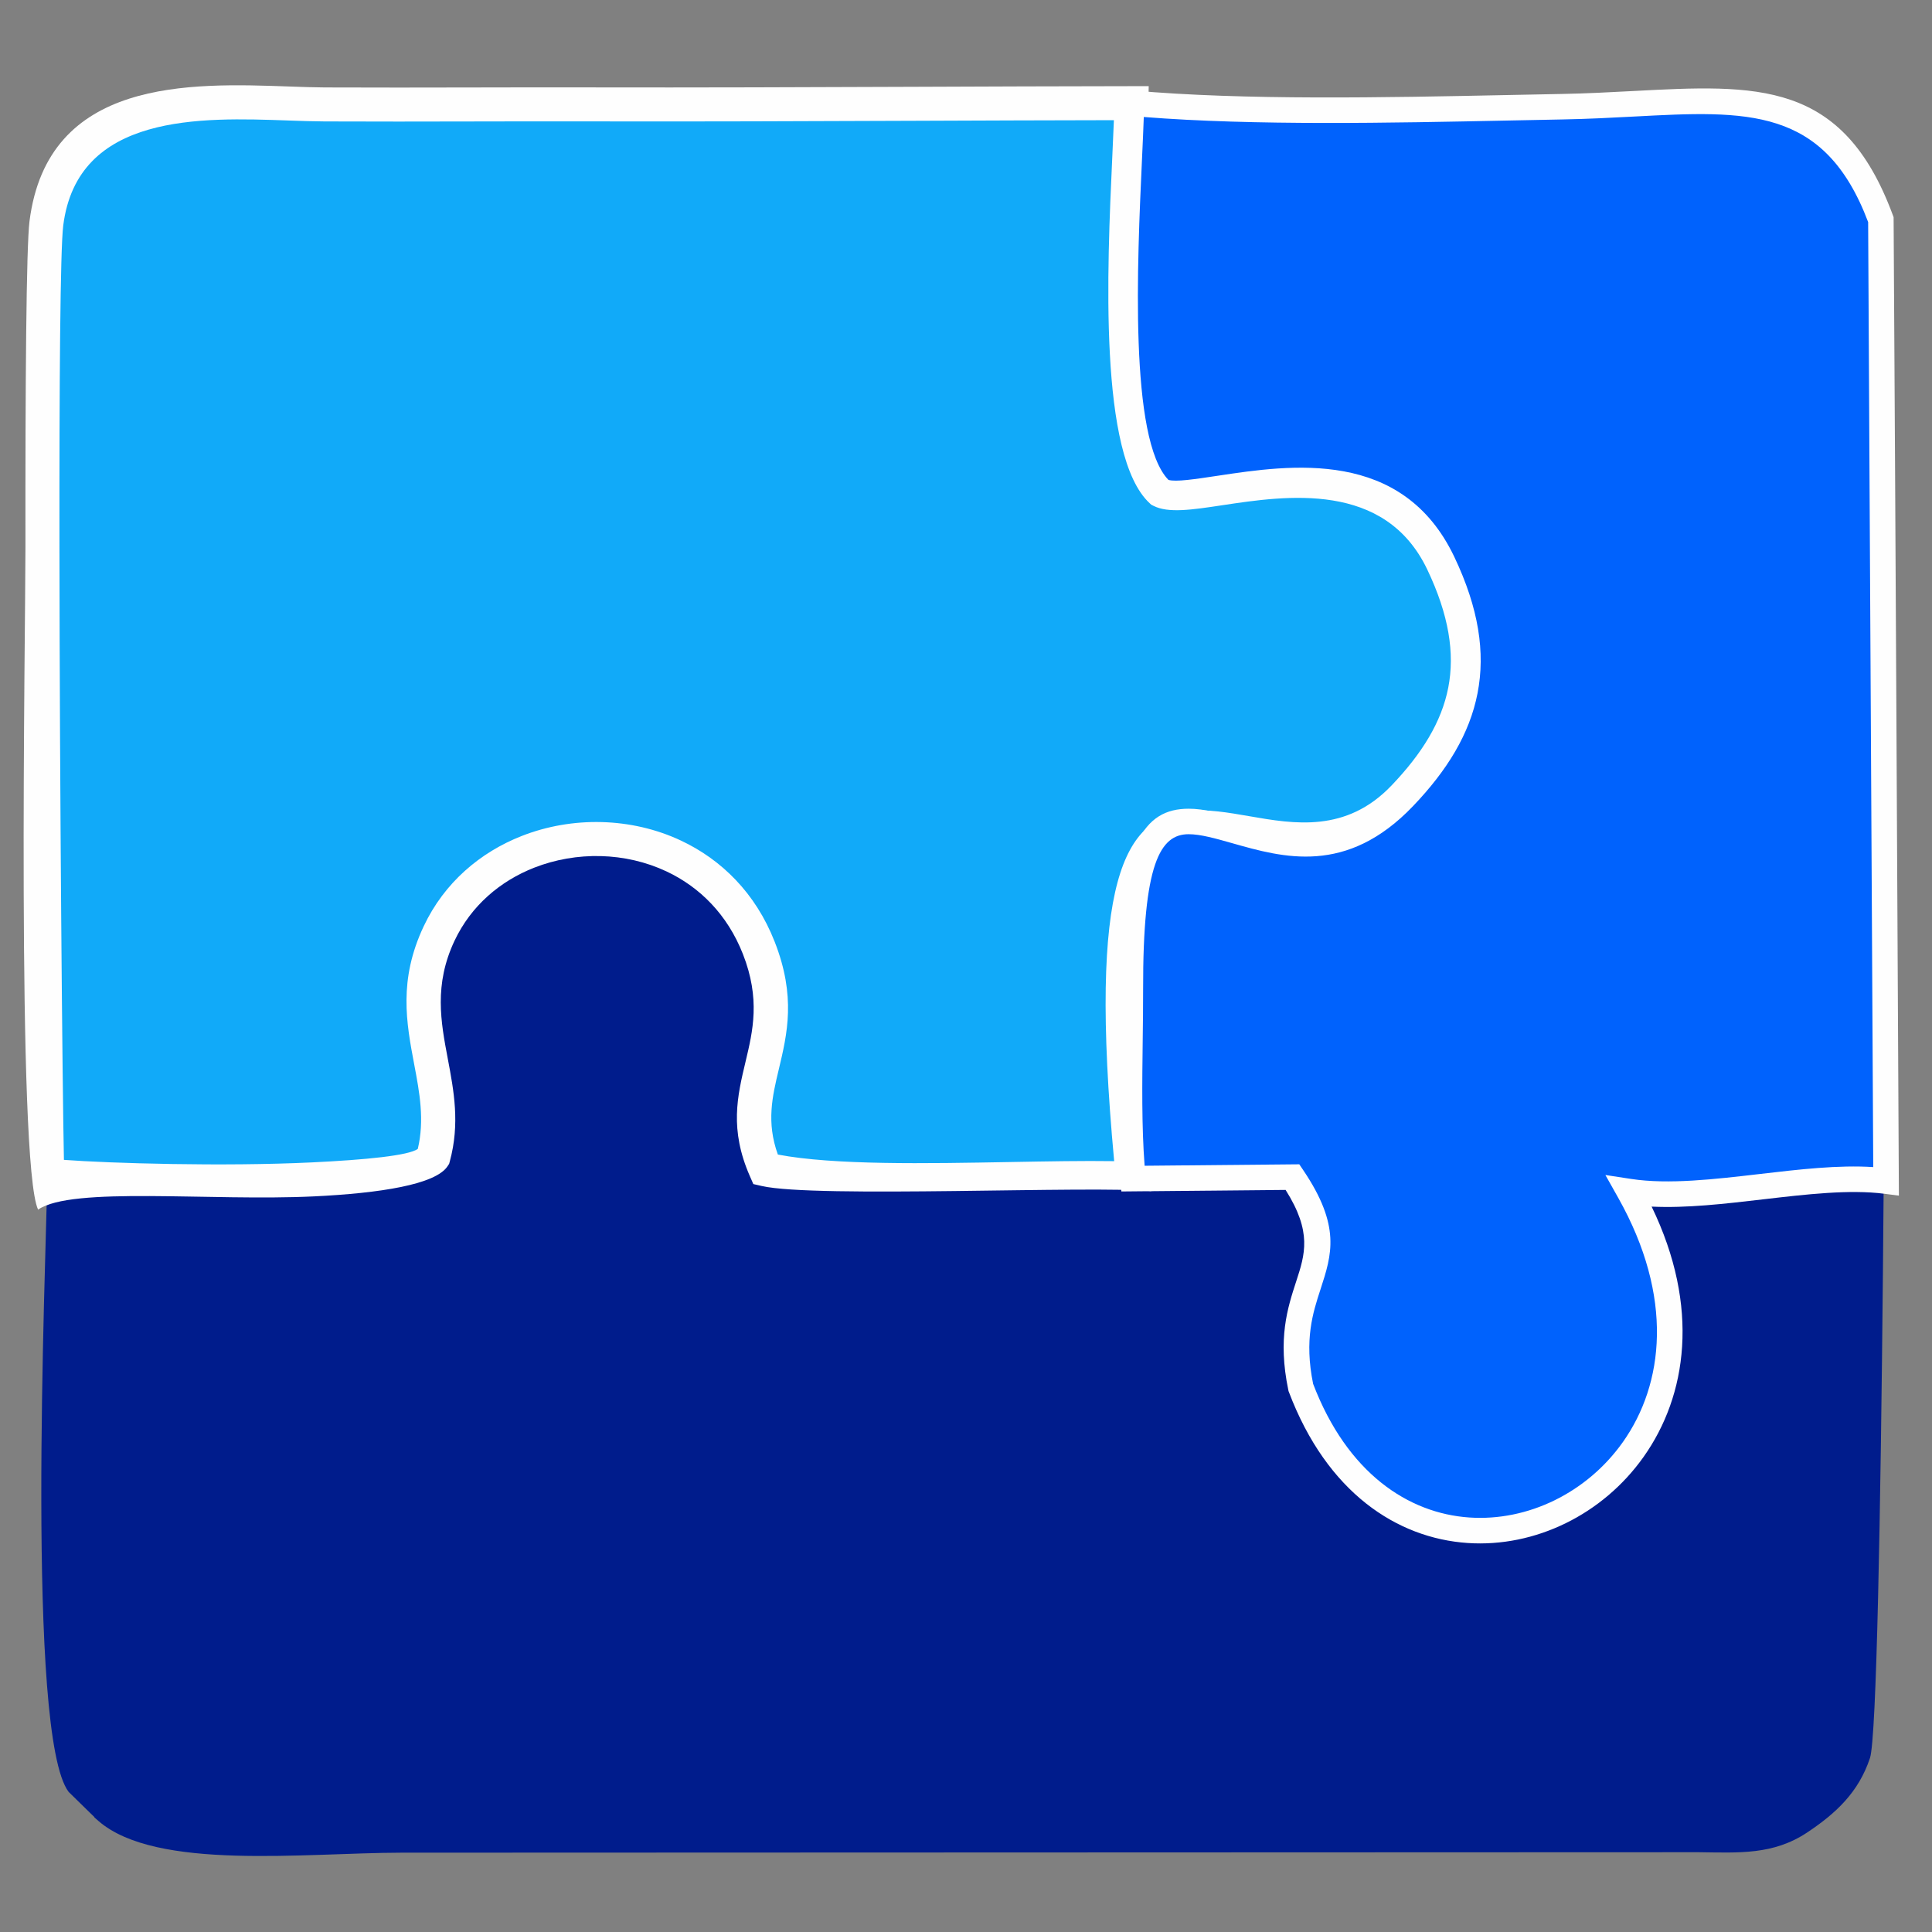 <?xml version="1.0" encoding="UTF-8"?> <svg xmlns="http://www.w3.org/2000/svg" xmlns:xlink="http://www.w3.org/1999/xlink" xmlns:xodm="http://www.corel.com/coreldraw/odm/2003" xml:space="preserve" width="40mm" height="40mm" version="1.1" style="shape-rendering:geometricPrecision; text-rendering:geometricPrecision; image-rendering:optimizeQuality; fill-rule:evenodd; clip-rule:evenodd" viewBox="0 0 4000 4000"><rect x="0" y="0" width="4000" height="4000" fill="#808080" stroke="none"/> <defs> <style type="text/css"> .fil0 {fill:#001C8C} .fil3 {fill:#0062FD} .fil1 {fill:#11AAF9} .fil2 {fill:#FEFEFE;fill-rule:nonzero} </style> </defs> <g id="Слой_x0020_1">  <g id="_1437215077648"> <path class="fil0" d="M2345.61 2440.19c-212.36,-7.31 -583.17,21.63 -760.78,-19.12 -76.74,-175.08 65.65,-255.98 -13.86,-458.65 -117.62,-299.78 -538.67,-291.01 -661.84,-29.65 -85.23,180.81 31.44,302.03 -11.91,462.46 -46.38,70.45 -697.69,51 -799.18,38.44 -3.54,202.17 -44.5,1159.75 44.1,1276.3l44.34 43.38c20.95,19.59 -3.33,-1.1 17.74,17.1 119.38,103.06 426.01,65.63 626.99,65.31l2685.37 -0.96c83.99,1.08 154.84,5.92 225.29,-41.03 58.82,-39.2 106.07,-82.69 129.73,-153.95 27.52,-82.86 33.44,-1884.73 31.48,-2121.23 -2.54,-306.14 28.67,-781.89 -8.92,-1063.92l10.74 1990.72c-155.47,-20.06 -411.21,-30.41 -531.43,21.7 -46.64,213.94 142.28,349.07 -71.61,568.39l-35.1 35.41c-191.58,158.02 -521.7,50.44 -573.53,-198.25 -46.94,-225.28 111.02,-245.83 -17.22,-435.56l-330.4 3.11z"></path> <path class="fil1" d="M98.04 2433.67c101.49,12.56 752.8,32.01 799.18,-38.44 43.35,-160.43 -73.32,-281.65 11.91,-462.46 123.17,-261.36 544.22,-270.13 661.84,29.65 79.51,202.67 -62.88,283.57 13.86,458.65 177.61,40.75 548.42,11.81 760.78,19.12 -118.61,-1197.98 261.71,-476.49 560.86,-789.53 134.48,-140.73 176.41,-285.01 80.61,-486.3 -137.84,-289.6 -510.91,-111.43 -582.96,-148.45 -112.96,-104.29 -64.68,-631.85 -61.67,-802.34 -374.73,0.43 -747.55,3.4 -1122.6,2.57 -182.54,-0.4 -365.11,0.94 -547.63,0.09 -186.49,-0.87 -537.9,-55.21 -576.19,246.03 -17.35,136.55 -2.44,1900.63 2.01,1971.41z"></path> <path class="fil2" d="M132.34 2401.39c95.11,7.07 329.29,14.09 513.5,5.24 110.75,-5.32 200.19,-14.11 219.17,-27.93 14.25,-60.18 3.54,-116.93 -7.31,-174.36 -16.4,-86.79 -33.06,-175.01 19.55,-286.61 42.52,-90.22 116.92,-153.18 203.06,-186.97 52.16,-20.47 108.76,-30.19 165.22,-28.72 56.64,1.46 113.09,14.15 164.74,38.49 83.19,39.2 154.02,108.32 193.54,209.06 44.57,113.59 26.18,190.69 8.58,264.48 -13.3,55.74 -26.06,109.28 -1.89,176.34 116.45,22.1 306.7,18.64 480.93,15.46 77.31,-1.41 151.54,-2.76 215.35,-1.83 -54.28,-586.24 21.47,-711.95 154.49,-725.12 39.6,-3.92 81.11,3.28 125.57,10.99 92.68,16.08 200.19,34.73 294.1,-63.55 62.69,-65.59 103.66,-131.24 117.55,-202.77 13.86,-71.36 1.17,-150.62 -43.29,-244.05 -87.72,-184.29 -292.27,-153.45 -425.1,-133.42 -62.33,9.4 -111.45,16.81 -141.99,1.12l-4.6 -2.36 -3.27 -3.02c-105.95,-97.84 -87.97,-487.22 -77.38,-716.69 1.31,-28.39 2.5,-54.29 3.33,-76.35 -137.99,0.21 -275.75,0.75 -413.47,1.28 -224.08,0.86 -448.08,1.73 -672.87,1.23 -80.97,-0.17 -161.96,-0.01 -242.94,0.15 -101.61,0.21 -203.24,0.42 -304.83,-0.06 -23.89,-0.11 -48.89,-1 -75.44,-1.95 -179.62,-6.4 -436.11,-15.54 -465.69,217.21 -6.34,49.87 -8.22,331.52 -7.88,666.76 0.5,501.23 6.14,1121.15 9.27,1267.95zm516.82 75.63c-212.75,10.23 -500.44,-21.21 -570.26,27.39 -44.72,-93.96 -26.05,-1206.26 -26.22,-1370.97 -0.34,-337.74 1.68,-622.46 8.43,-675.6 37.7,-296.59 331.95,-286.1 538.01,-278.75 26.72,0.95 51.88,1.85 73.24,1.95 101.51,0.47 203.04,0.26 304.55,0.06 80.98,-0.16 161.97,-0.33 242.94,-0.15 224.79,0.49 448.79,-0.38 672.87,-1.24 149.78,-0.57 299.61,-1.16 449.73,-1.33l35.83 -0.04 -0.63 35.78c-0.54,30.35 -2.33,69.03 -4.41,114.08 -9.86,213.63 -26.47,573.54 50.62,657.58 14.07,2.83 50.59,-2.68 95.76,-9.49 153.2,-23.1 389.12,-58.68 499.33,172.89 51.34,107.85 65.59,201.39 48.82,287.66 -16.72,86.12 -63.97,162.98 -135.76,238.11 -120.06,125.63 -247.32,103.55 -357.04,84.51 -39.89,-6.91 -77.13,-13.37 -106.8,-10.44 -93.43,9.25 -143.12,125.96 -87.5,687.71l2.91 29.5c-120.49,-12.13 -694.98,14.82 -806.62,-10.8l-17.27 -3.96 -7.15 -16.33c-42.42,-96.76 -26.02,-165.53 -8.88,-237.35 15.12,-63.39 30.92,-129.62 -5.53,-222.53 -32.38,-82.53 -90.17,-139.04 -157.94,-170.97 -42.76,-20.15 -89.47,-30.66 -136.32,-31.87 -47.03,-1.21 -94.28,6.91 -137.89,24.02 -70.17,27.54 -130.64,78.52 -164.98,151.37 -42.84,90.92 -28.31,167.87 -14.02,243.56 12.81,67.81 25.46,134.77 4.33,212.97l-1.42 5.23 -3.28 4.98c-24.91,37.84 -139.23,55.82 -277.45,62.47z"></path> <path class="fil3" d="M2345.6 2440.2l330.42 -3.13c128.24,189.74 -29.74,210.28 17.22,435.56 227.27,600.12 1020.37,199.06 680.25,-405.56 156.95,23.98 375.93,-41.73 531.43,-21.68l-10.77 -1990.73c-74.14,-265.03 -332.52,-239.72 -660.43,-233.72 -273.31,4.96 -624.09,16.64 -891.25,-7.37 -3.02,170.5 -51.31,698.04 61.66,802.34 72.03,37.03 445.1,-141.14 582.97,148.44 95.78,201.3 53.86,345.57 -80.64,486.3 -294.27,307.94 -567.7,-287.82 -566.17,397.88 0.27,123.81 -6.64,270.99 5.31,391.67z"></path> <path class="fil2" d="M2369.8 2413.56l320.23 -3 7.93 11.72c78.62,116.33 59.48,175.05 36,247.12 -15.81,48.5 -33.93,104.12 -15.28,195.77 70.57,184.66 196.82,268.06 323.42,276.65 60.66,4.11 121.51,-8.7 176.41,-35.58 55.18,-27.02 104.4,-68.18 141.47,-120.56 84.98,-120.07 106.17,-299.88 -9.59,-505.65l-26.62 -47.32 53.63 8.2c77.08,11.77 172.09,0.68 266.49,-10.32 81.4,-9.5 162.38,-18.94 234.46,-14.25l-10.56 -1956.57c-90.27,-239.31 -250.99,-230.84 -484.47,-218.49 -46.4,2.46 -95.57,5.06 -149.2,6.04 -34.86,0.63 -72.17,1.41 -110.49,2.2 -243.45,5.02 -526.4,10.86 -755.54,-7.3 -0.84,24.74 -2.17,53.56 -3.64,85.6 -9.99,216.36 -26.84,581.71 54.69,665.76 15.3,4.48 53.81,-1.32 101.79,-8.56 150.65,-22.72 382.66,-57.7 490.06,167.95 50.47,106.05 64.52,197.8 48.12,282.22 -16.38,84.29 -62.84,159.75 -133.49,233.68 -137.76,144.16 -269.09,106.84 -374.59,76.84 -34.29,-9.74 -65.52,-18.62 -90.18,-18.57 -58.69,0.14 -94.74,60.07 -94.16,321.41 0.08,33.8 -0.38,69.11 -0.84,105.13 -1.11,87.27 -2.29,178.84 3.95,259.88zm291.94 50.05l-340.04 3.2 -2.38 -24.04c-8.83,-89.22 -7.51,-192.11 -6.26,-289.71 0.46,-35.97 0.92,-71.24 0.85,-104.51 -0.69,-304.2 55.52,-373.99 146.94,-374.19 32.54,-0.07 66.92,9.7 104.67,20.43 91.86,26.11 206.21,58.61 321.81,-62.35 63.82,-66.79 105.57,-133.84 119.82,-207.19 14.23,-73.22 1.34,-154.26 -43.99,-249.5 -90.53,-190.2 -299,-158.77 -434.37,-138.36 -60.79,9.17 -108.71,16.39 -136.68,2.02l-3.45 -1.77 -2.45 -2.27c-102.94,-95.04 -85.07,-481.86 -74.55,-709.82 2.1,-45.62 3.91,-84.79 4.4,-112.39l0.5 -28.41 28.17 2.53c230.83,20.74 525.65,14.65 777.87,9.45 37.55,-0.78 74.24,-1.54 110.69,-2.2 50.79,-0.92 100.46,-3.56 147.34,-6.03 257.81,-13.65 434.85,-23.02 538.37,257.07l1.52 4.13c4.17,675.23 7.35,1350.49 10.94,2025.73l-29.87 -3.86c-72.33,-9.33 -161.75,1.1 -251.7,11.59 -79.05,9.22 -158.53,18.49 -230.34,14.98 100.74,208.24 72.96,391.54 -16.51,517.96 -42.31,59.79 -98.44,106.74 -161.35,137.54 -63.2,30.95 -133.26,45.71 -203.11,40.97 -146.19,-9.92 -291.13,-104.19 -370.08,-312.65l-0.71 -1.86 -0.43 -2.07c-22.24,-106.75 -1.65,-169.94 16.29,-224.99 18.27,-56.05 33.28,-102.16 -21.91,-189.43z"></path> </g> </g> </svg> 
